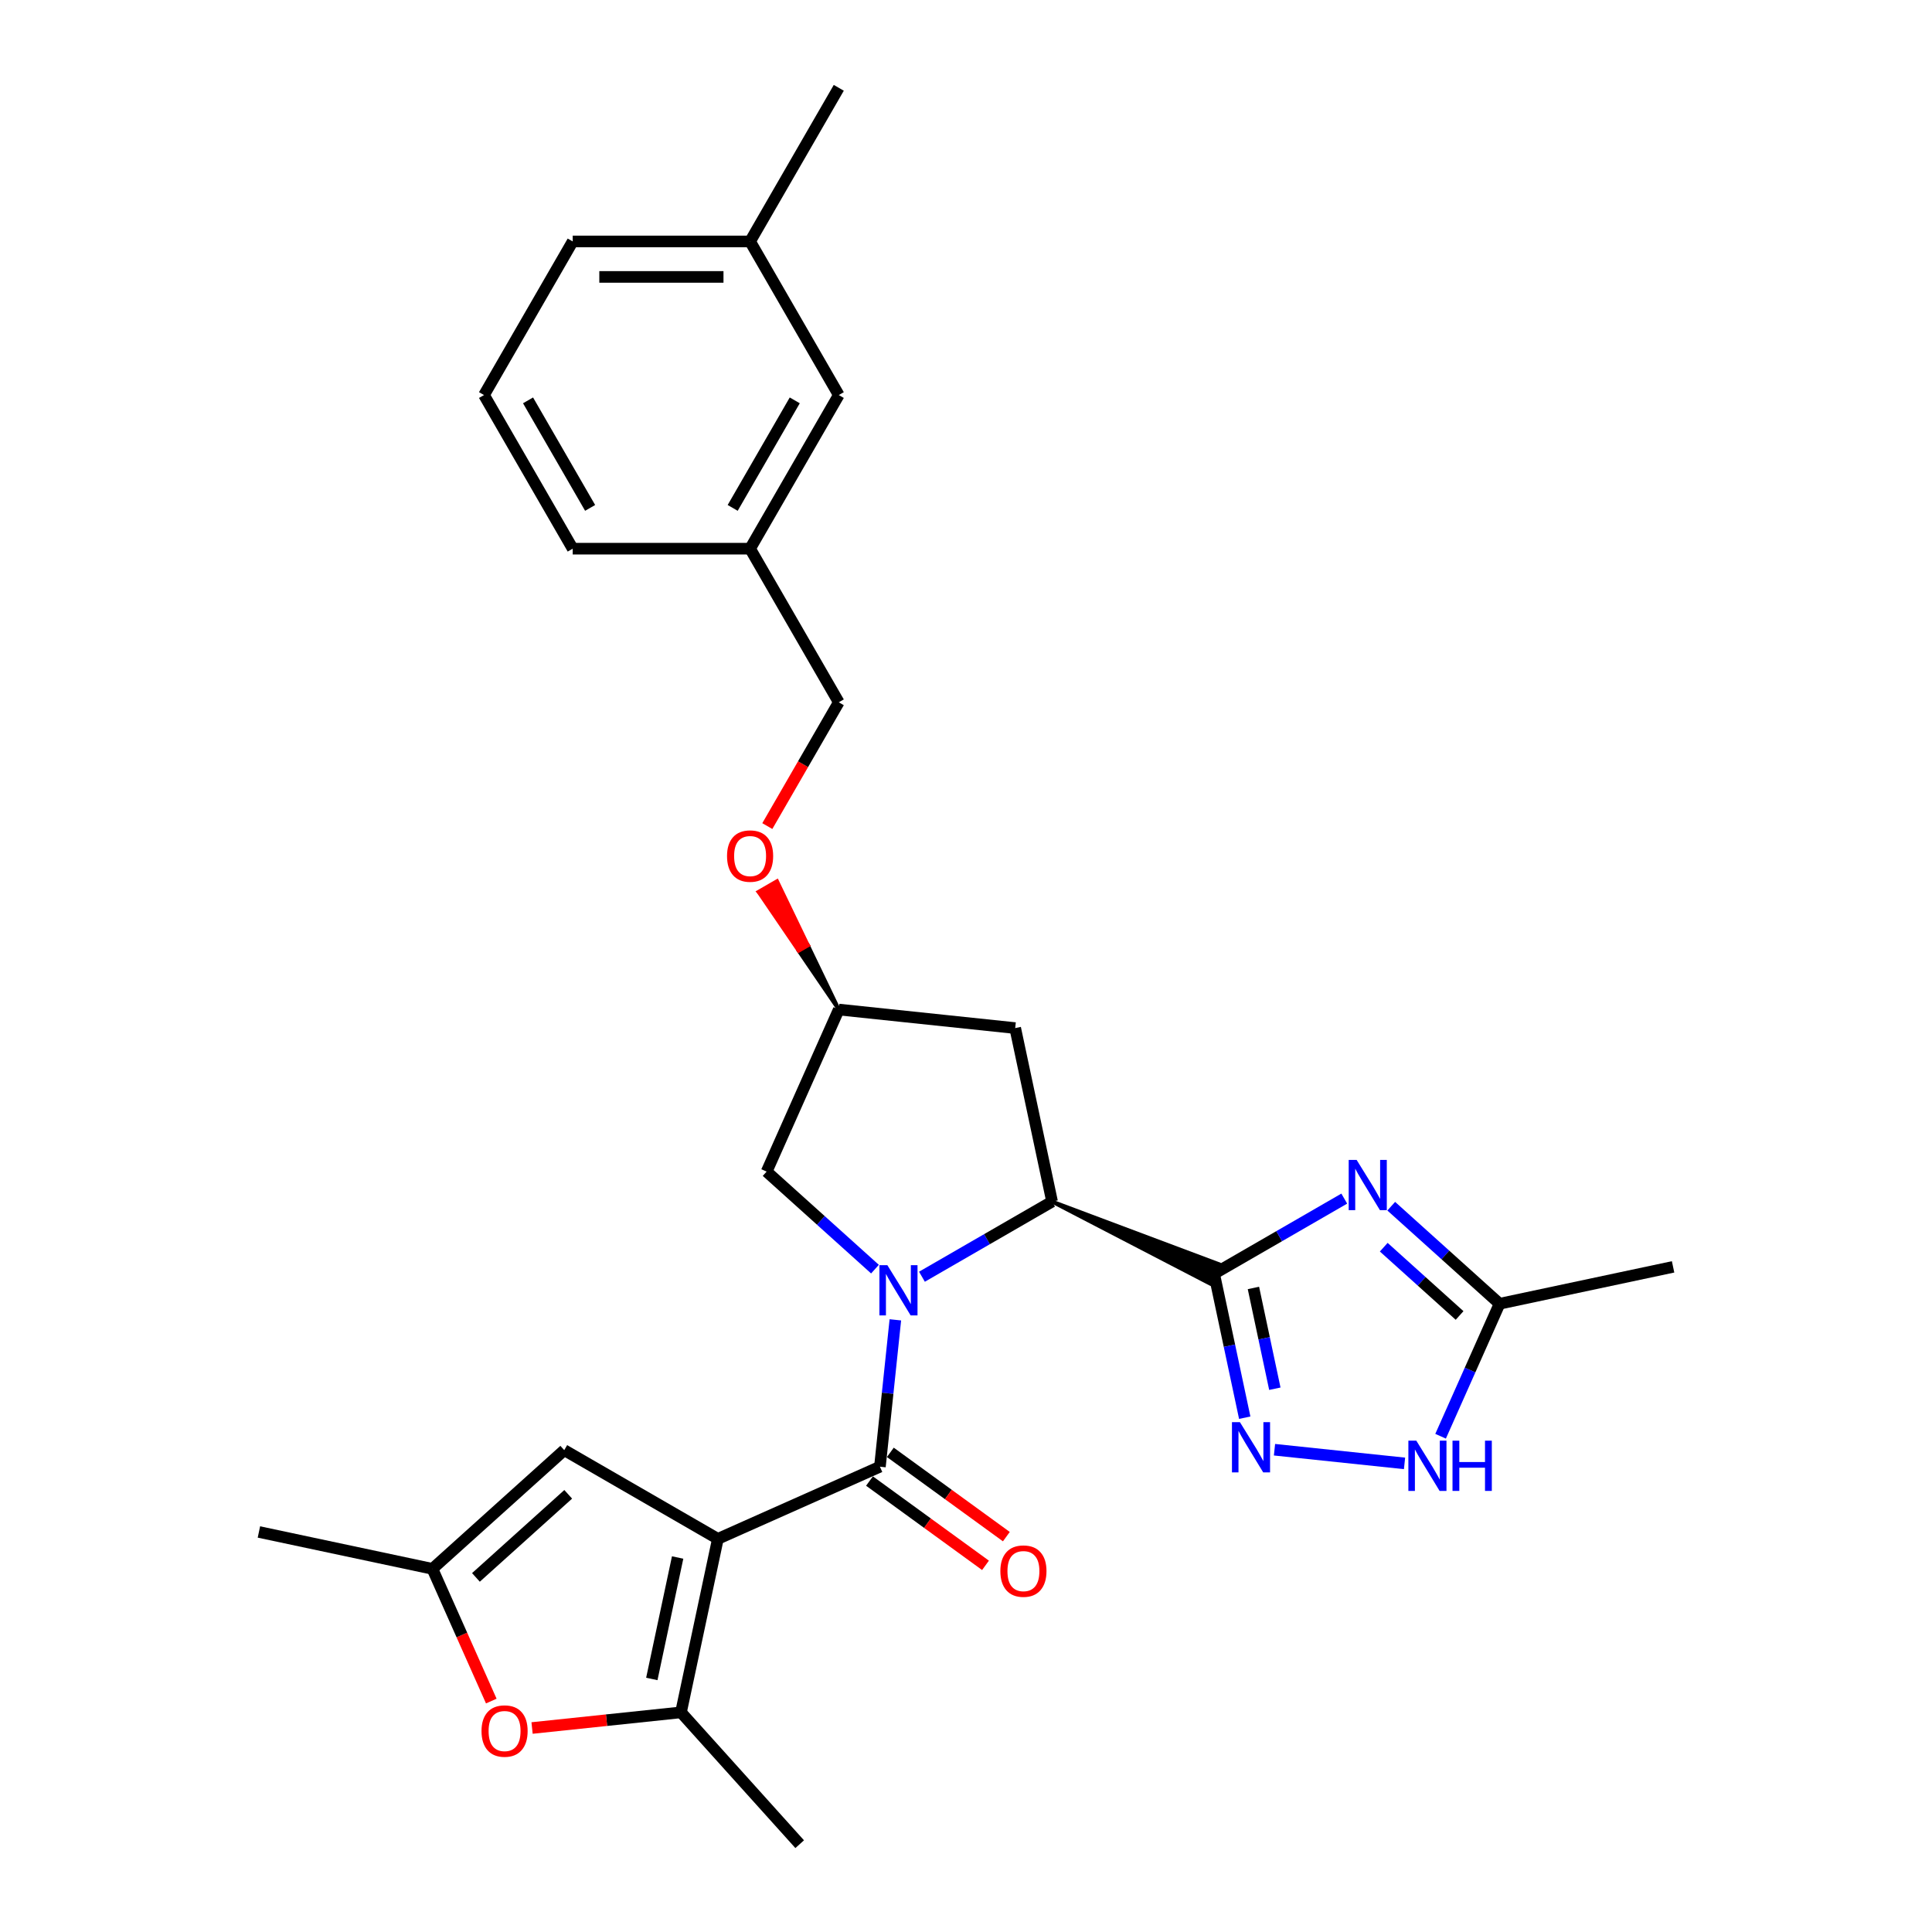 <?xml version='1.0' encoding='iso-8859-1'?>
<svg version='1.1' baseProfile='full'
              xmlns='http://www.w3.org/2000/svg'
                      xmlns:rdkit='http://www.rdkit.org/xml'
                      xmlns:xlink='http://www.w3.org/1999/xlink'
                  xml:space='preserve'
width='1000px' height='1000px' viewBox='0 0 1000 1000'>
<!-- END OF HEADER -->
<rect style='opacity:1.0;fill:#FFFFFF;stroke:none' width='1000' height='1000' x='0' y='0'> </rect>
<path class='bond-1' d='M 371.568,796.506 L 455.445,759.161' style='fill:none;fill-rule:evenodd;stroke:#000000;stroke-width:6px;stroke-linecap:butt;stroke-linejoin:miter;stroke-opacity:1' />
<path class='bond-6' d='M 371.568,796.506 L 352.478,886.314' style='fill:none;fill-rule:evenodd;stroke:#000000;stroke-width:6px;stroke-linecap:butt;stroke-linejoin:miter;stroke-opacity:1' />
<path class='bond-6' d='M 350.743,806.159 L 337.38,869.025' style='fill:none;fill-rule:evenodd;stroke:#000000;stroke-width:6px;stroke-linecap:butt;stroke-linejoin:miter;stroke-opacity:1' />
<path class='bond-7' d='M 371.568,796.506 L 292.054,750.598' style='fill:none;fill-rule:evenodd;stroke:#000000;stroke-width:6px;stroke-linecap:butt;stroke-linejoin:miter;stroke-opacity:1' />
<path class='bond-0' d='M 463.434,683.146 L 459.439,721.154' style='fill:none;fill-rule:evenodd;stroke:#0000FF;stroke-width:6px;stroke-linecap:butt;stroke-linejoin:miter;stroke-opacity:1' />
<path class='bond-0' d='M 459.439,721.154 L 455.445,759.161' style='fill:none;fill-rule:evenodd;stroke:#000000;stroke-width:6px;stroke-linecap:butt;stroke-linejoin:miter;stroke-opacity:1' />
<path class='bond-4' d='M 477.198,660.831 L 510.877,641.387' style='fill:none;fill-rule:evenodd;stroke:#0000FF;stroke-width:6px;stroke-linecap:butt;stroke-linejoin:miter;stroke-opacity:1' />
<path class='bond-4' d='M 510.877,641.387 L 544.555,621.942' style='fill:none;fill-rule:evenodd;stroke:#000000;stroke-width:6px;stroke-linecap:butt;stroke-linejoin:miter;stroke-opacity:1' />
<path class='bond-12' d='M 452.885,656.904 L 424.848,631.659' style='fill:none;fill-rule:evenodd;stroke:#0000FF;stroke-width:6px;stroke-linecap:butt;stroke-linejoin:miter;stroke-opacity:1' />
<path class='bond-12' d='M 424.848,631.659 L 396.81,606.414' style='fill:none;fill-rule:evenodd;stroke:#000000;stroke-width:6px;stroke-linecap:butt;stroke-linejoin:miter;stroke-opacity:1' />
<path class='bond-14' d='M 450.048,766.589 L 480.072,788.403' style='fill:none;fill-rule:evenodd;stroke:#000000;stroke-width:6px;stroke-linecap:butt;stroke-linejoin:miter;stroke-opacity:1' />
<path class='bond-14' d='M 480.072,788.403 L 510.096,810.217' style='fill:none;fill-rule:evenodd;stroke:#FF0000;stroke-width:6px;stroke-linecap:butt;stroke-linejoin:miter;stroke-opacity:1' />
<path class='bond-14' d='M 460.841,751.733 L 490.865,773.547' style='fill:none;fill-rule:evenodd;stroke:#000000;stroke-width:6px;stroke-linecap:butt;stroke-linejoin:miter;stroke-opacity:1' />
<path class='bond-14' d='M 490.865,773.547 L 520.89,795.361' style='fill:none;fill-rule:evenodd;stroke:#FF0000;stroke-width:6px;stroke-linecap:butt;stroke-linejoin:miter;stroke-opacity:1' />
<path class='bond-2' d='M 544.555,621.942 L 626.192,664.319 L 630.673,654.254 Z' style='fill:#000000;fill-rule:evenodd;fill-opacity:1;stroke:#000000;stroke-width:2px;stroke-linecap:butt;stroke-linejoin:miter;stroke-opacity:1;' />
<path class='bond-3' d='M 628.432,659.287 L 662.111,639.842' style='fill:none;fill-rule:evenodd;stroke:#000000;stroke-width:6px;stroke-linecap:butt;stroke-linejoin:miter;stroke-opacity:1' />
<path class='bond-3' d='M 662.111,639.842 L 695.79,620.398' style='fill:none;fill-rule:evenodd;stroke:#0000FF;stroke-width:6px;stroke-linecap:butt;stroke-linejoin:miter;stroke-opacity:1' />
<path class='bond-5' d='M 628.432,659.287 L 636.351,696.543' style='fill:none;fill-rule:evenodd;stroke:#000000;stroke-width:6px;stroke-linecap:butt;stroke-linejoin:miter;stroke-opacity:1' />
<path class='bond-5' d='M 636.351,696.543 L 644.27,733.799' style='fill:none;fill-rule:evenodd;stroke:#0000FF;stroke-width:6px;stroke-linecap:butt;stroke-linejoin:miter;stroke-opacity:1' />
<path class='bond-5' d='M 648.77,666.646 L 654.313,692.725' style='fill:none;fill-rule:evenodd;stroke:#000000;stroke-width:6px;stroke-linecap:butt;stroke-linejoin:miter;stroke-opacity:1' />
<path class='bond-5' d='M 654.313,692.725 L 659.856,718.804' style='fill:none;fill-rule:evenodd;stroke:#0000FF;stroke-width:6px;stroke-linecap:butt;stroke-linejoin:miter;stroke-opacity:1' />
<path class='bond-10' d='M 720.102,624.325 L 748.14,649.57' style='fill:none;fill-rule:evenodd;stroke:#0000FF;stroke-width:6px;stroke-linecap:butt;stroke-linejoin:miter;stroke-opacity:1' />
<path class='bond-10' d='M 748.14,649.57 L 776.178,674.815' style='fill:none;fill-rule:evenodd;stroke:#000000;stroke-width:6px;stroke-linecap:butt;stroke-linejoin:miter;stroke-opacity:1' />
<path class='bond-10' d='M 716.226,645.545 L 735.853,663.217' style='fill:none;fill-rule:evenodd;stroke:#0000FF;stroke-width:6px;stroke-linecap:butt;stroke-linejoin:miter;stroke-opacity:1' />
<path class='bond-10' d='M 735.853,663.217 L 755.479,680.888' style='fill:none;fill-rule:evenodd;stroke:#000000;stroke-width:6px;stroke-linecap:butt;stroke-linejoin:miter;stroke-opacity:1' />
<path class='bond-13' d='M 544.555,621.942 L 525.466,532.134' style='fill:none;fill-rule:evenodd;stroke:#000000;stroke-width:6px;stroke-linecap:butt;stroke-linejoin:miter;stroke-opacity:1' />
<path class='bond-9' d='M 659.678,750.373 L 726.983,757.447' style='fill:none;fill-rule:evenodd;stroke:#0000FF;stroke-width:6px;stroke-linecap:butt;stroke-linejoin:miter;stroke-opacity:1' />
<path class='bond-8' d='M 352.478,886.314 L 313.938,890.365' style='fill:none;fill-rule:evenodd;stroke:#000000;stroke-width:6px;stroke-linecap:butt;stroke-linejoin:miter;stroke-opacity:1' />
<path class='bond-8' d='M 313.938,890.365 L 275.398,894.415' style='fill:none;fill-rule:evenodd;stroke:#FF0000;stroke-width:6px;stroke-linecap:butt;stroke-linejoin:miter;stroke-opacity:1' />
<path class='bond-20' d='M 352.478,886.314 L 413.914,954.545' style='fill:none;fill-rule:evenodd;stroke:#000000;stroke-width:6px;stroke-linecap:butt;stroke-linejoin:miter;stroke-opacity:1' />
<path class='bond-11' d='M 292.054,750.598 L 223.822,812.034' style='fill:none;fill-rule:evenodd;stroke:#000000;stroke-width:6px;stroke-linecap:butt;stroke-linejoin:miter;stroke-opacity:1' />
<path class='bond-11' d='M 294.106,773.46 L 246.344,816.465' style='fill:none;fill-rule:evenodd;stroke:#000000;stroke-width:6px;stroke-linecap:butt;stroke-linejoin:miter;stroke-opacity:1' />
<path class='bond-28' d='M 254.291,880.468 L 239.057,846.251' style='fill:none;fill-rule:evenodd;stroke:#FF0000;stroke-width:6px;stroke-linecap:butt;stroke-linejoin:miter;stroke-opacity:1' />
<path class='bond-28' d='M 239.057,846.251 L 223.822,812.034' style='fill:none;fill-rule:evenodd;stroke:#000000;stroke-width:6px;stroke-linecap:butt;stroke-linejoin:miter;stroke-opacity:1' />
<path class='bond-30' d='M 745.644,743.396 L 760.911,709.106' style='fill:none;fill-rule:evenodd;stroke:#0000FF;stroke-width:6px;stroke-linecap:butt;stroke-linejoin:miter;stroke-opacity:1' />
<path class='bond-30' d='M 760.911,709.106 L 776.178,674.815' style='fill:none;fill-rule:evenodd;stroke:#000000;stroke-width:6px;stroke-linecap:butt;stroke-linejoin:miter;stroke-opacity:1' />
<path class='bond-23' d='M 776.178,674.815 L 865.986,655.726' style='fill:none;fill-rule:evenodd;stroke:#000000;stroke-width:6px;stroke-linecap:butt;stroke-linejoin:miter;stroke-opacity:1' />
<path class='bond-22' d='M 223.822,812.034 L 134.014,792.945' style='fill:none;fill-rule:evenodd;stroke:#000000;stroke-width:6px;stroke-linecap:butt;stroke-linejoin:miter;stroke-opacity:1' />
<path class='bond-15' d='M 396.81,606.414 L 434.155,522.537' style='fill:none;fill-rule:evenodd;stroke:#000000;stroke-width:6px;stroke-linecap:butt;stroke-linejoin:miter;stroke-opacity:1' />
<path class='bond-29' d='M 525.466,532.134 L 434.155,522.537' style='fill:none;fill-rule:evenodd;stroke:#000000;stroke-width:6px;stroke-linecap:butt;stroke-linejoin:miter;stroke-opacity:1' />
<path class='bond-16' d='M 434.155,522.537 L 418.161,489.327 L 413.39,492.081 Z' style='fill:#000000;fill-rule:evenodd;fill-opacity:1;stroke:#000000;stroke-width:2px;stroke-linecap:butt;stroke-linejoin:miter;stroke-opacity:1;' />
<path class='bond-16' d='M 418.161,489.327 L 392.626,461.625 L 402.167,456.116 Z' style='fill:#FF0000;fill-rule:evenodd;fill-opacity:1;stroke:#FF0000;stroke-width:2px;stroke-linecap:butt;stroke-linejoin:miter;stroke-opacity:1;' />
<path class='bond-16' d='M 418.161,489.327 L 413.39,492.081 L 392.626,461.625 Z' style='fill:#FF0000;fill-rule:evenodd;fill-opacity:1;stroke:#FF0000;stroke-width:2px;stroke-linecap:butt;stroke-linejoin:miter;stroke-opacity:1;' />
<path class='bond-18' d='M 397.163,427.58 L 415.659,395.545' style='fill:none;fill-rule:evenodd;stroke:#FF0000;stroke-width:6px;stroke-linecap:butt;stroke-linejoin:miter;stroke-opacity:1' />
<path class='bond-18' d='M 415.659,395.545 L 434.155,363.51' style='fill:none;fill-rule:evenodd;stroke:#000000;stroke-width:6px;stroke-linecap:butt;stroke-linejoin:miter;stroke-opacity:1' />
<path class='bond-17' d='M 434.155,204.482 L 388.247,283.996' style='fill:none;fill-rule:evenodd;stroke:#000000;stroke-width:6px;stroke-linecap:butt;stroke-linejoin:miter;stroke-opacity:1' />
<path class='bond-17' d='M 411.366,207.228 L 379.231,262.887' style='fill:none;fill-rule:evenodd;stroke:#000000;stroke-width:6px;stroke-linecap:butt;stroke-linejoin:miter;stroke-opacity:1' />
<path class='bond-21' d='M 434.155,204.482 L 388.247,124.968' style='fill:none;fill-rule:evenodd;stroke:#000000;stroke-width:6px;stroke-linecap:butt;stroke-linejoin:miter;stroke-opacity:1' />
<path class='bond-19' d='M 434.155,363.51 L 388.247,283.996' style='fill:none;fill-rule:evenodd;stroke:#000000;stroke-width:6px;stroke-linecap:butt;stroke-linejoin:miter;stroke-opacity:1' />
<path class='bond-25' d='M 388.247,283.996 L 296.433,283.996' style='fill:none;fill-rule:evenodd;stroke:#000000;stroke-width:6px;stroke-linecap:butt;stroke-linejoin:miter;stroke-opacity:1' />
<path class='bond-27' d='M 388.247,124.968 L 434.155,45.455' style='fill:none;fill-rule:evenodd;stroke:#000000;stroke-width:6px;stroke-linecap:butt;stroke-linejoin:miter;stroke-opacity:1' />
<path class='bond-31' d='M 388.247,124.968 L 296.433,124.968' style='fill:none;fill-rule:evenodd;stroke:#000000;stroke-width:6px;stroke-linecap:butt;stroke-linejoin:miter;stroke-opacity:1' />
<path class='bond-31' d='M 374.475,143.331 L 310.205,143.331' style='fill:none;fill-rule:evenodd;stroke:#000000;stroke-width:6px;stroke-linecap:butt;stroke-linejoin:miter;stroke-opacity:1' />
<path class='bond-24' d='M 250.525,204.482 L 296.433,283.996' style='fill:none;fill-rule:evenodd;stroke:#000000;stroke-width:6px;stroke-linecap:butt;stroke-linejoin:miter;stroke-opacity:1' />
<path class='bond-24' d='M 273.314,207.228 L 305.449,262.887' style='fill:none;fill-rule:evenodd;stroke:#000000;stroke-width:6px;stroke-linecap:butt;stroke-linejoin:miter;stroke-opacity:1' />
<path class='bond-26' d='M 250.525,204.482 L 296.433,124.968' style='fill:none;fill-rule:evenodd;stroke:#000000;stroke-width:6px;stroke-linecap:butt;stroke-linejoin:miter;stroke-opacity:1' />
<path  class='atom-1' d='M 459.294 654.849
L 467.815 668.621
Q 468.659 669.98, 470.018 672.441
Q 471.377 674.901, 471.45 675.048
L 471.45 654.849
L 474.903 654.849
L 474.903 680.851
L 471.34 680.851
L 462.195 665.793
Q 461.13 664.03, 459.992 662.01
Q 458.89 659.99, 458.56 659.366
L 458.56 680.851
L 455.181 680.851
L 455.181 654.849
L 459.294 654.849
' fill='#0000FF'/>
<path  class='atom-4' d='M 702.198 600.379
L 710.719 614.151
Q 711.564 615.51, 712.922 617.97
Q 714.281 620.431, 714.355 620.578
L 714.355 600.379
L 717.807 600.379
L 717.807 626.38
L 714.245 626.38
L 705.1 611.323
Q 704.035 609.56, 702.896 607.54
Q 701.794 605.52, 701.464 604.896
L 701.464 626.38
L 698.085 626.38
L 698.085 600.379
L 702.198 600.379
' fill='#0000FF'/>
<path  class='atom-6' d='M 641.774 736.094
L 650.294 749.866
Q 651.139 751.225, 652.498 753.686
Q 653.857 756.146, 653.93 756.293
L 653.93 736.094
L 657.382 736.094
L 657.382 762.096
L 653.82 762.096
L 644.675 747.038
Q 643.61 745.276, 642.472 743.256
Q 641.37 741.236, 641.039 740.611
L 641.039 762.096
L 637.661 762.096
L 637.661 736.094
L 641.774 736.094
' fill='#0000FF'/>
<path  class='atom-9' d='M 249.231 895.985
Q 249.231 889.741, 252.316 886.252
Q 255.401 882.763, 261.167 882.763
Q 266.933 882.763, 270.018 886.252
Q 273.103 889.741, 273.103 895.985
Q 273.103 902.301, 269.981 905.901
Q 266.859 909.463, 261.167 909.463
Q 255.438 909.463, 252.316 905.901
Q 249.231 902.338, 249.231 895.985
M 261.167 906.525
Q 265.133 906.525, 267.263 903.881
Q 269.43 901.2, 269.43 895.985
Q 269.43 890.88, 267.263 888.309
Q 265.133 885.701, 261.167 885.701
Q 257.2 885.701, 255.034 888.272
Q 252.903 890.843, 252.903 895.985
Q 252.903 901.236, 255.034 903.881
Q 257.2 906.525, 261.167 906.525
' fill='#FF0000'/>
<path  class='atom-10' d='M 733.086 745.691
L 741.606 759.464
Q 742.451 760.822, 743.81 763.283
Q 745.168 765.744, 745.242 765.891
L 745.242 745.691
L 748.694 745.691
L 748.694 771.693
L 745.132 771.693
L 735.987 756.636
Q 734.922 754.873, 733.783 752.853
Q 732.682 750.833, 732.351 750.209
L 732.351 771.693
L 728.972 771.693
L 728.972 745.691
L 733.086 745.691
' fill='#0000FF'/>
<path  class='atom-10' d='M 751.816 745.691
L 755.341 745.691
L 755.341 756.746
L 768.636 756.746
L 768.636 745.691
L 772.162 745.691
L 772.162 771.693
L 768.636 771.693
L 768.636 759.684
L 755.341 759.684
L 755.341 771.693
L 751.816 771.693
L 751.816 745.691
' fill='#0000FF'/>
<path  class='atom-15' d='M 517.788 813.202
Q 517.788 806.959, 520.873 803.47
Q 523.958 799.981, 529.724 799.981
Q 535.49 799.981, 538.575 803.47
Q 541.66 806.959, 541.66 813.202
Q 541.66 819.519, 538.538 823.118
Q 535.417 826.68, 529.724 826.68
Q 523.995 826.68, 520.873 823.118
Q 517.788 819.556, 517.788 813.202
M 529.724 823.742
Q 533.69 823.742, 535.821 821.098
Q 537.987 818.417, 537.987 813.202
Q 537.987 808.097, 535.821 805.526
Q 533.69 802.919, 529.724 802.919
Q 525.758 802.919, 523.591 805.49
Q 521.461 808.06, 521.461 813.202
Q 521.461 818.454, 523.591 821.098
Q 525.758 823.742, 529.724 823.742
' fill='#FF0000'/>
<path  class='atom-17' d='M 376.311 443.097
Q 376.311 436.853, 379.396 433.364
Q 382.481 429.875, 388.247 429.875
Q 394.013 429.875, 397.098 433.364
Q 400.183 436.853, 400.183 443.097
Q 400.183 449.414, 397.061 453.013
Q 393.94 456.575, 388.247 456.575
Q 382.518 456.575, 379.396 453.013
Q 376.311 449.45, 376.311 443.097
M 388.247 453.637
Q 392.214 453.637, 394.344 450.993
Q 396.511 448.312, 396.511 443.097
Q 396.511 437.992, 394.344 435.421
Q 392.214 432.814, 388.247 432.814
Q 384.281 432.814, 382.114 435.384
Q 379.984 437.955, 379.984 443.097
Q 379.984 448.349, 382.114 450.993
Q 384.281 453.637, 388.247 453.637
' fill='#FF0000'/>
</svg>
